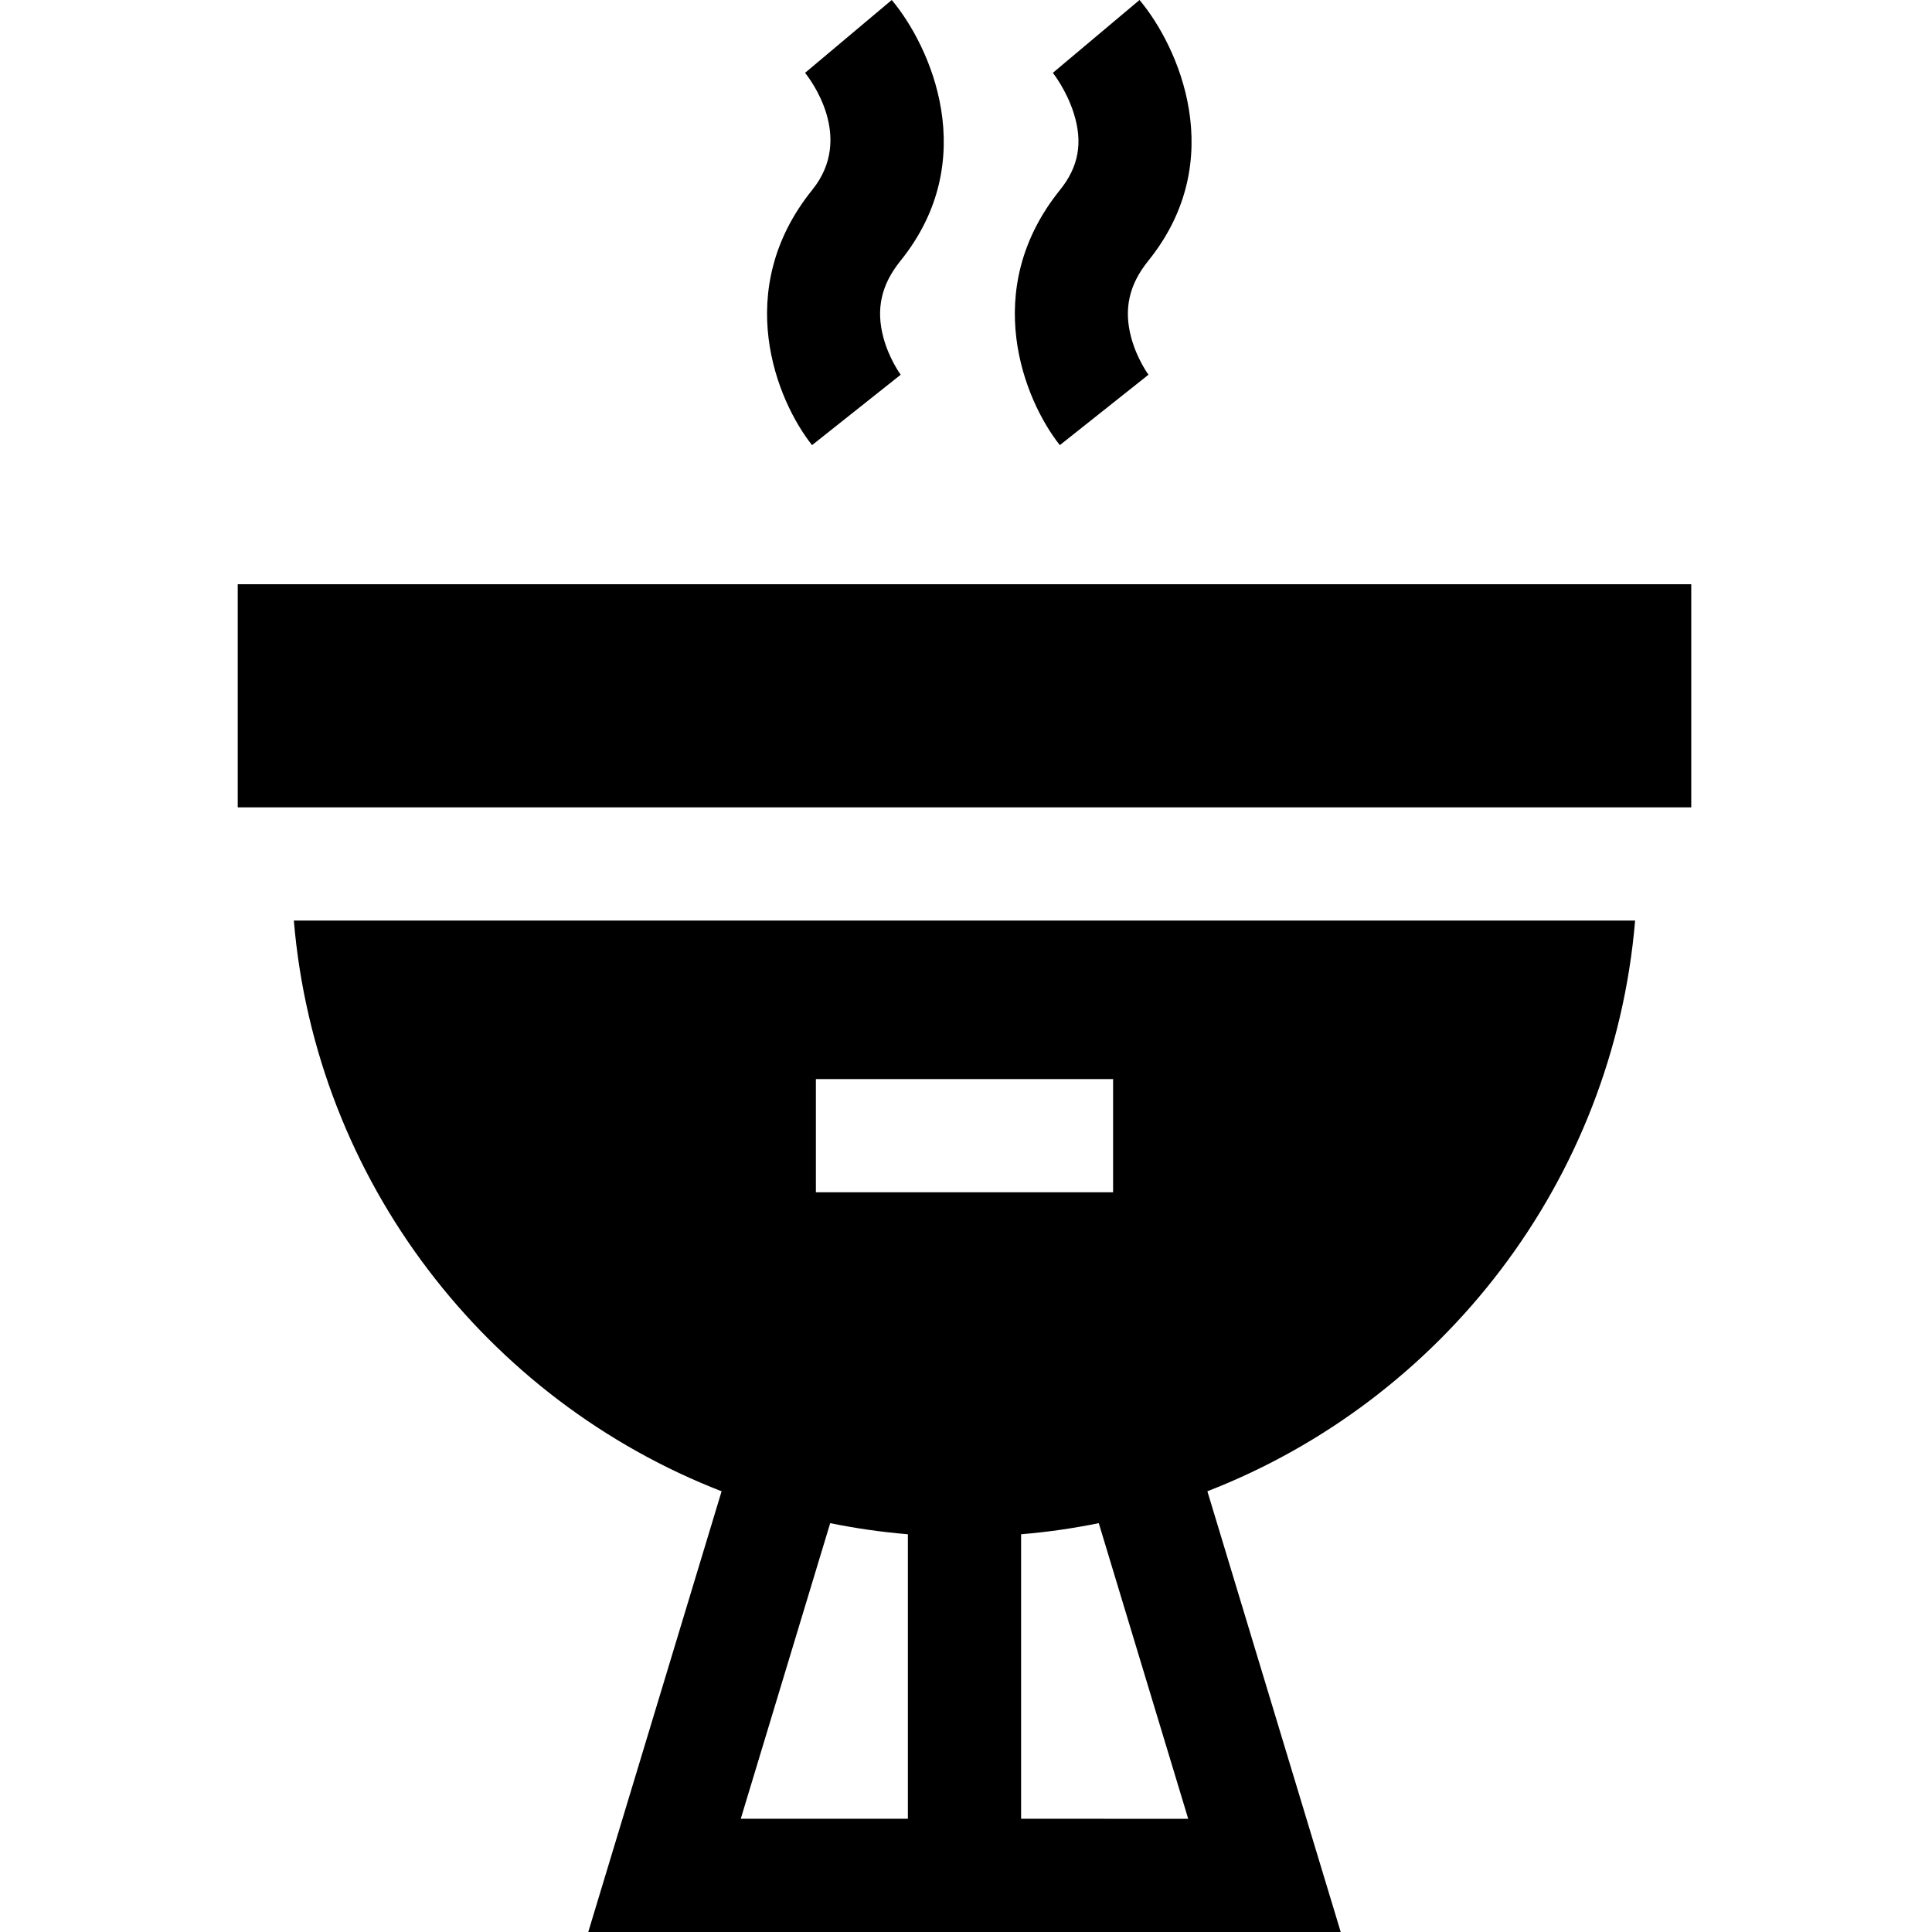 <svg height="512pt" viewBox="-63 0 512 512" width="512pt" xmlns="http://www.w3.org/2000/svg"><path d="m152.199 117.965 23.496-18.66c-.031-.039-3.074-4.176-4.594-9.887-2.004-7.527-.566-13.973 4.52-20.277 21.621-26.797 7.949-56.945-2.301-69.141l-22.969 19.305-.082-.098c1.391 1.715 13.254 17.148 2 31.094-21.449 26.586-9.426 55.887-.07 67.664zm0 0"/><path d="m217.867 117.965 23.492-18.66c-.027-.039-3.07-4.176-4.59-9.887-2.004-7.527-.566-13.973 4.52-20.277 21.621-26.797 7.949-56.945-2.305-69.141l-22.969 19.305c.035.043 3.613 4.543 5.566 10.773 2.422 7.715 1.262 14.141-3.645 20.223-21.449 26.586-9.426 55.887-.07 67.664zm0 0"/><path d="m0 154.828h385.199v59.129h-385.199zm0 0"/><path d="m128.23 395.203-35.336 116.797h199.41l-35.336-116.797c62.148-24.133 107.535-82.145 113.355-151.242h-355.453c5.82 69.098 51.207 127.109 113.359 151.242zm79.371 86.793v-75.402c6.98-.578 13.852-1.57 20.582-2.941l23.703 78.344zm-54.383-196.031h78.762v30.004h-78.762zm3.793 117.688c6.734 1.371 13.605 2.363 20.586 2.941v75.402h-44.289zm0 0"/></svg>